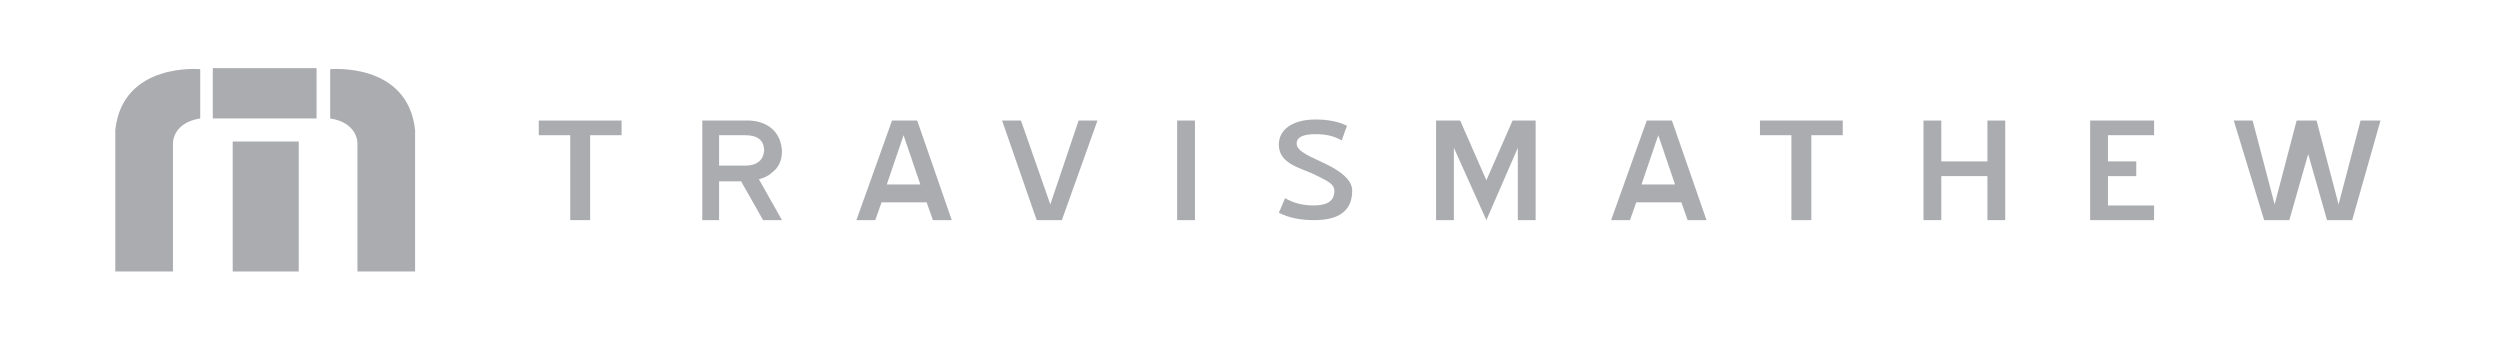<?xml version="1.0" encoding="utf-8"?>
<!-- Generator: Adobe Illustrator 16.0.0, SVG Export Plug-In . SVG Version: 6.00 Build 0)  -->
<!DOCTYPE svg PUBLIC "-//W3C//DTD SVG 1.1//EN" "http://www.w3.org/Graphics/SVG/1.1/DTD/svg11.dtd">
<svg version="1.1" id="Layer_1" xmlns="http://www.w3.org/2000/svg" xmlns:xlink="http://www.w3.org/1999/xlink" x="0px" y="0px"
	 width="238.5px" height="34.5px" viewBox="0 0 238.5 34.5" style="enable-background:new 0 0 238.5 34.5;" xml:space="preserve" fill="#abacb0">
<g>
	<path d="M11,25.9h5.5V13.6c0,0,0-1.9,2.6-2.3V6.6c0,0-7.4-0.7-8.1,5.8V25.9z"/>
	<path d="M39.6,25.9h-5.5V13.6c0,0,0-1.9-2.6-2.3V6.6c0,0,7.4-0.7,8.1,5.8L39.6,25.9z"/>
	<rect x="20.3" y="6.5" width="9.9" height="4.8"/>
	<rect x="22.2" y="13.5" width="6.3" height="12.4"/>
	<path d="M54.4,21v-8.1h-3v-1.4h7.9v1.4h-3V21H54.4z"/>
	<path d="M68.6,17.2V21H67v-9.5h4c2.1-0.1,3.5,1,3.6,2.9c0,0.9-0.3,1.6-1,2.1c-0.3,0.3-0.8,0.5-1.2,0.6l2.2,3.9h-1.8l-2.1-3.7H68.6z
		 M68.6,15.8h2.5c1.1,0,1.7-0.5,1.8-1.4c0-1-0.6-1.5-1.8-1.5h-2.5V15.8z"/>
	<path d="M90.8,21H89l-0.6-1.7h-4.3L83.5,21h-1.8l3.4-9.5h2.4L90.8,21z M87.8,17.6l-1.6-4.7l-1.6,4.7H87.8z"/>
	<path d="M95.6,11.5h1.8l2.8,8l2.7-8h1.8l-3.4,9.5h-2.4L95.6,11.5z"/>
	<path d="M114,11.5V21h-1.7v-9.5H114z"/>
	<path d="M122,20.3l0.6-1.4c0.8,0.5,1.8,0.7,2.7,0.7c1.3,0,2-0.4,2-1.4c0-0.7-0.8-1-2-1.6c-1.3-0.6-3.3-1-3.3-2.8
		c0-1.5,1.4-2.4,3.5-2.4c1.2,0,2.2,0.2,3,0.6l-0.5,1.4c-0.7-0.4-1.4-0.6-2.5-0.6c-1,0-1.8,0.2-1.8,0.9c0,0.8,1.5,1.3,2.9,2
		c1.4,0.7,2.4,1.5,2.4,2.5c0,2-1.4,2.8-3.6,2.8C124.1,21,123,20.8,122,20.3z"/>
	<path d="M141.8,21l-3.1-6.9V21h-1.7v-9.5h2.3l2.5,5.7l2.5-5.7h2.2V21h-1.7v-6.9L141.8,21z"/>
	<path d="M162.8,21H161l-0.6-1.7h-4.3l-0.6,1.7h-1.8l3.4-9.5h2.4L162.8,21z M159.8,17.6l-1.6-4.7l-1.6,4.7H159.8z"/>
	<path d="M170.9,21v-8.1h-3v-1.4h7.9v1.4h-3V21H170.9z"/>
	<path d="M185.2,16.8V21h-1.7v-9.5h1.7v3.9h4.4v-3.9h1.7V21h-1.7v-4.2H185.2z"/>
	<path d="M205.5,11.5v1.4h-4.4v2.5h2.7v1.4h-2.7v2.8h4.4V21h-6.1v-9.5H205.5z"/>
	<path d="M213.1,11.5h1.8l2.1,8l2.1-8h1.9l2.1,8l2.1-8h1.9l-2.7,9.5h-2.4l-1.8-6.3l-1.8,6.3h-2.4L213.1,11.5z"/>
</g>
</svg>
